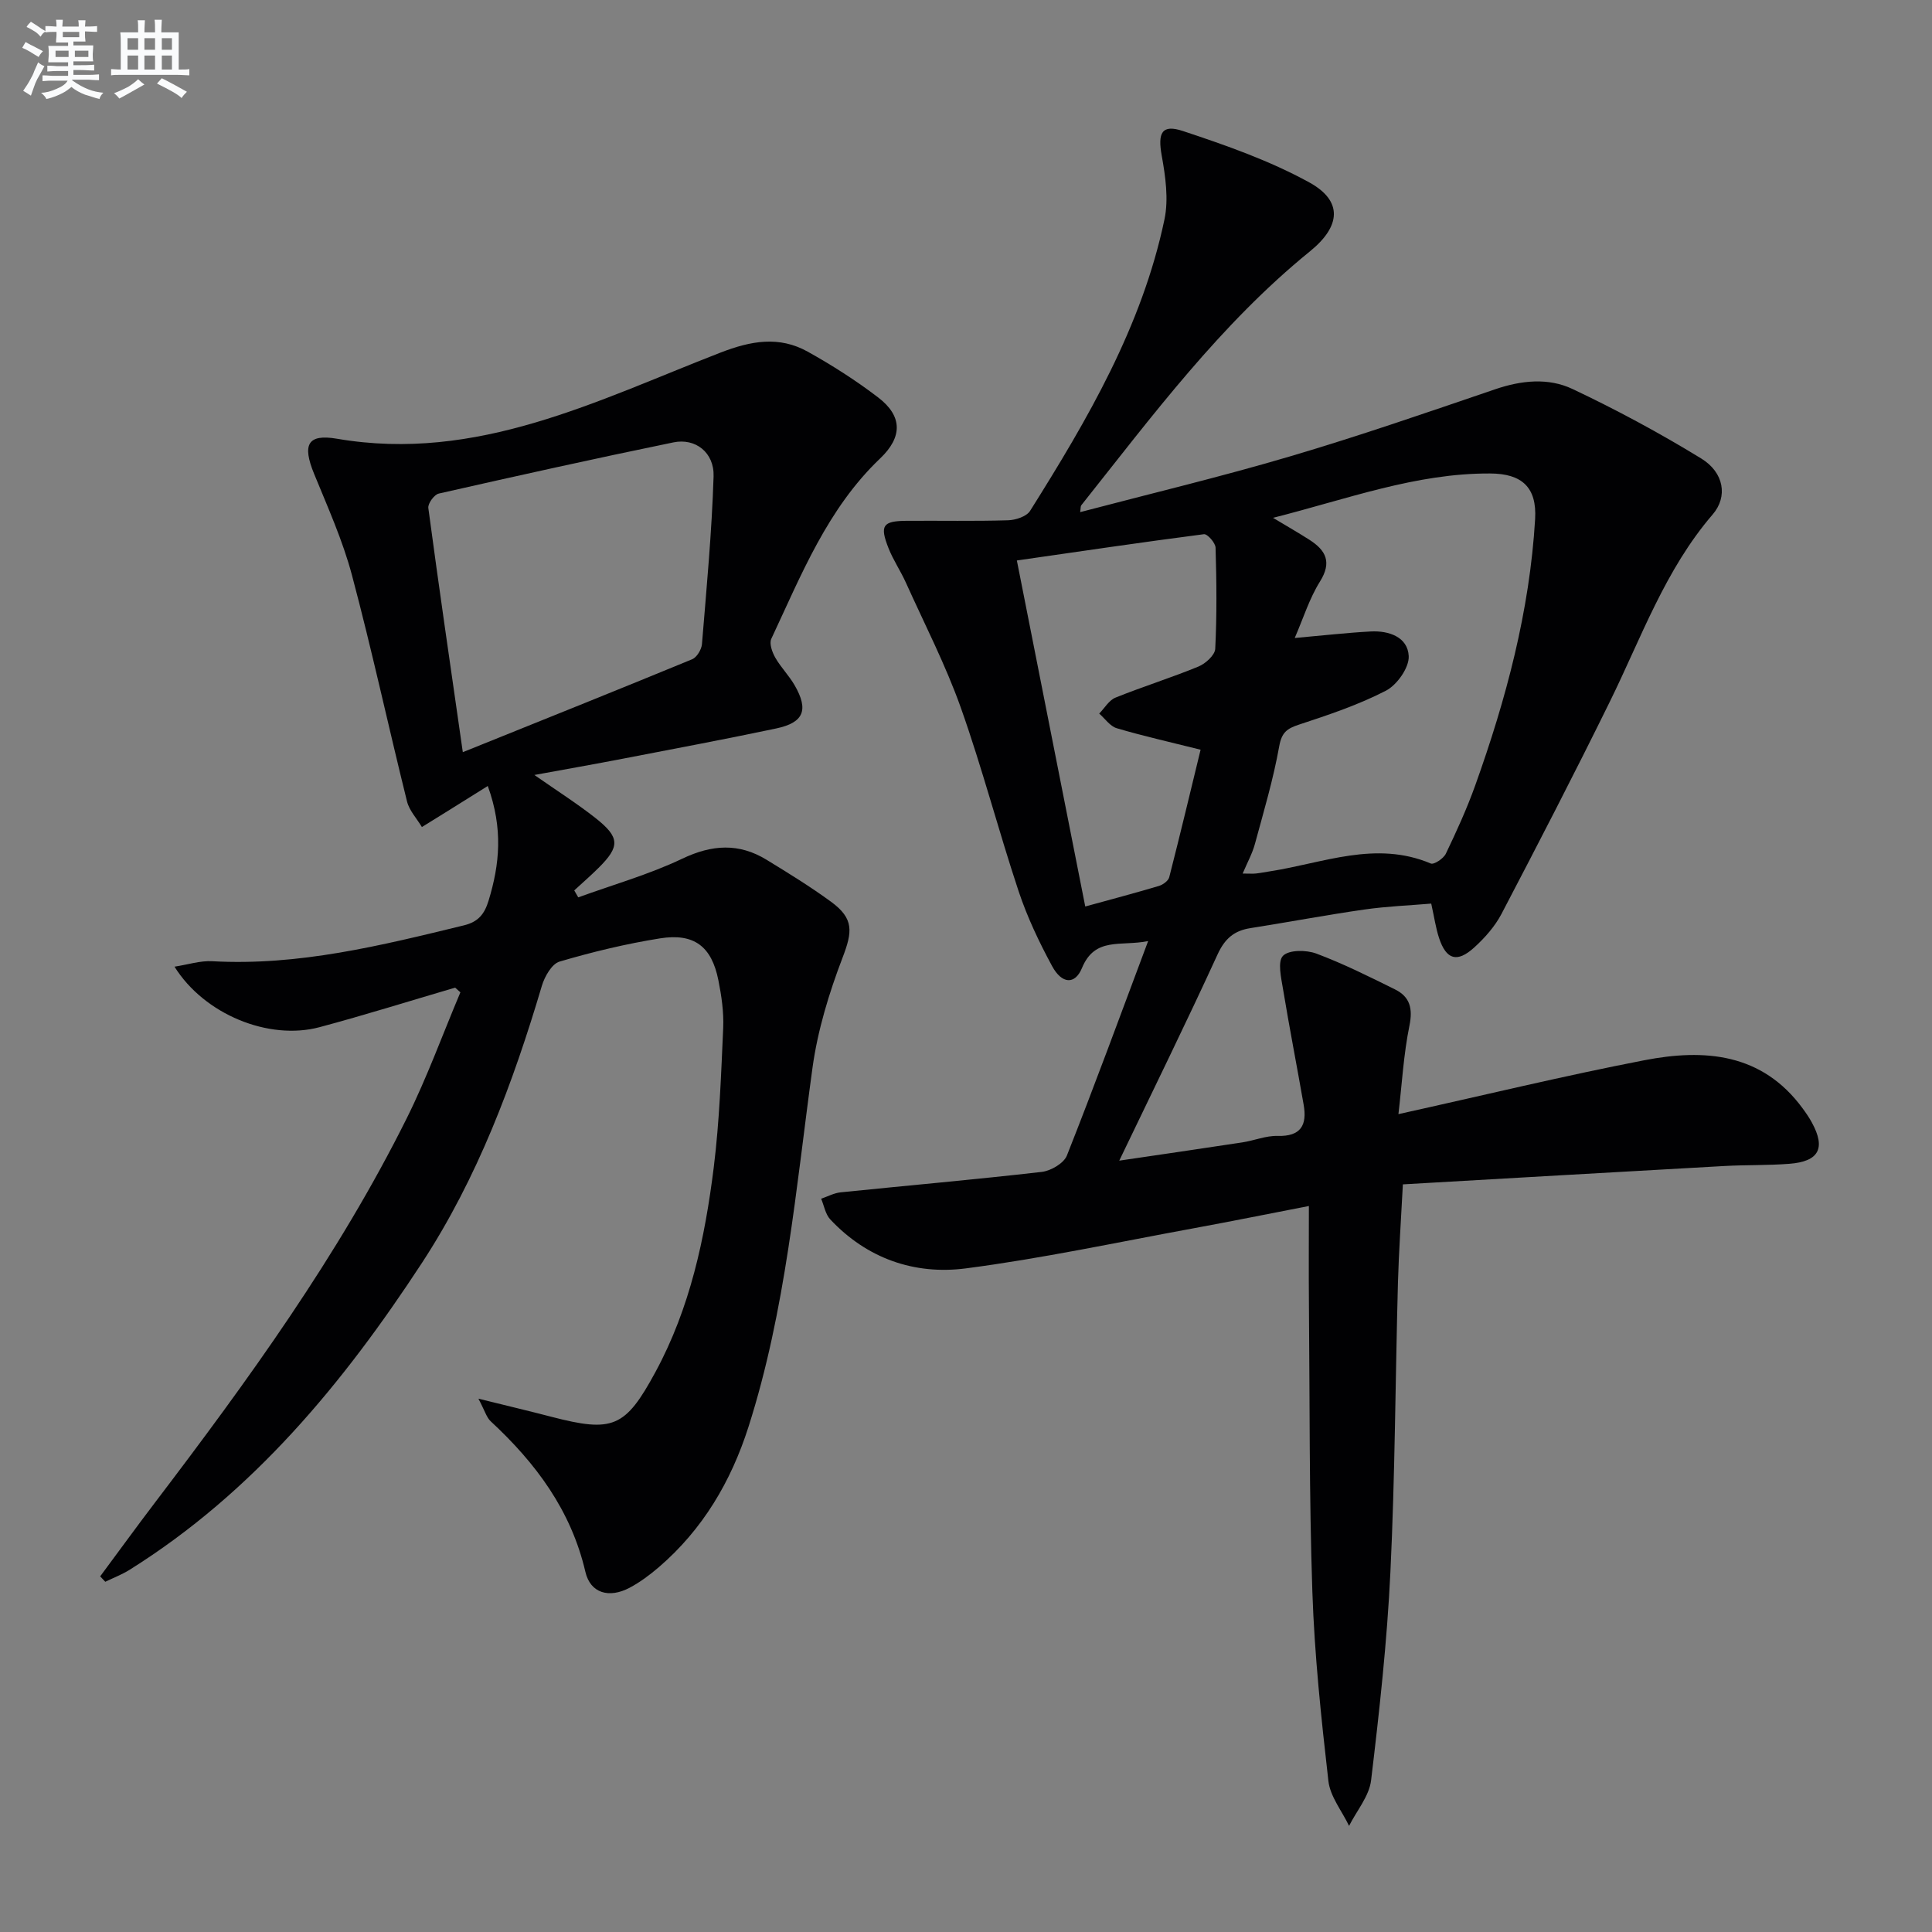<svg enable-background="new 0 0 400 400" viewBox="0 0 400 400" xmlns="http://www.w3.org/2000/svg"><rect x="0" y="0" width="400" height="400" fill="#808080" stroke="none"/><path d="m289.53 230.67c17.86-3.95 34.31-7.95 50.92-11.16 12.44-2.41 24.37-1.51 32.79 10 .69.94 1.35 1.9 1.9 2.92 2.89 5.3 1.46 8.05-4.66 8.52-4.48.35-8.99.21-13.48.46-22.05 1.23-44.11 2.51-66.55 3.8-.39 7.53-.84 13.93-1.02 20.34-.54 19.97-.6 39.96-1.56 59.91-.69 14.41-2.28 28.8-4 43.13-.39 3.28-2.98 6.3-4.56 9.44-1.48-3.09-3.91-6.07-4.28-9.29-1.49-13.03-2.88-26.11-3.32-39.21-.67-19.8-.53-39.63-.71-59.44-.06-6.61-.01-13.23-.01-20.4-7.84 1.52-15.91 3.15-24.01 4.64-15.66 2.87-31.27 6.23-47.04 8.28-10.61 1.37-20.44-2.04-28.04-10.14-1.01-1.08-1.28-2.84-1.89-4.29 1.34-.45 2.66-1.18 4.04-1.32 13.88-1.42 27.78-2.64 41.63-4.23 1.89-.22 4.57-1.78 5.21-3.39 5.68-14.34 10.99-28.83 16.82-44.4-5.69 1.15-11-.95-13.7 5.58-1.44 3.49-4.16 3.34-6.19-.41-2.68-4.95-5.13-10.11-6.91-15.44-4.19-12.6-7.53-25.5-11.97-38.01-3.15-8.88-7.51-17.33-11.39-25.94-1.09-2.42-2.62-4.66-3.59-7.12-1.86-4.71-1.21-5.64 3.75-5.67 7-.05 14 .1 21-.11 1.57-.05 3.82-.78 4.56-1.95 11.88-18.91 23.16-38.16 27.82-60.34.88-4.2.21-8.9-.57-13.22-.84-4.67-.03-6.55 4.4-5.08 8.93 2.96 17.96 6.13 26.16 10.64 7 3.85 6.51 9.09.14 14.26-18.53 15.05-32.65 34.08-47.35 52.58-.17.22-.11.62-.23 1.42 14.6-3.84 29.1-7.3 43.38-11.52 14.3-4.22 28.41-9.1 42.52-13.91 5.44-1.86 11.01-2.44 16.04-.06 9.11 4.31 18.03 9.11 26.63 14.38 4.77 2.92 5.53 7.93 2.39 11.58-9.86 11.45-14.78 25.52-21.3 38.77-7.25 14.76-14.81 29.37-22.43 43.94-1.36 2.59-3.44 4.95-5.63 6.94-3.56 3.24-5.81 2.55-7.3-1.95-.67-2.03-.97-4.19-1.62-7.12-4.47.38-9.2.56-13.86 1.23-7.88 1.13-15.71 2.61-23.58 3.85-3.38.53-5.29 2.17-6.8 5.45-6.49 14.17-13.38 28.16-20.35 42.69 8.33-1.23 16.91-2.47 25.48-3.78 2.45-.37 4.89-1.41 7.3-1.34 4.84.14 6.13-2.25 5.4-6.44-1.39-7.99-2.95-15.94-4.27-23.94-.39-2.34-1.17-5.72-.01-6.91 1.23-1.26 4.83-1.24 6.91-.46 5.58 2.09 10.95 4.77 16.29 7.42 3.07 1.52 3.71 3.92 2.98 7.5-1.22 5.97-1.55 12.1-2.28 18.32zm-25.96-123.46c3.08 1.85 5.35 3.15 7.55 4.56 3.39 2.18 4.68 4.61 2.16 8.64-2.19 3.5-3.44 7.59-5.22 11.68 5.83-.52 10.75-1.08 15.7-1.35 3.8-.21 7.7 1.15 7.9 5.09.12 2.38-2.42 5.98-4.72 7.17-5.69 2.94-11.87 5.01-17.99 7.02-2.49.82-3.58 1.6-4.1 4.48-1.22 6.82-3.21 13.51-5.03 20.22-.53 1.97-1.55 3.8-2.54 6.14 1.45 0 2.1.06 2.75-.01.99-.11 1.97-.31 2.95-.46 11.01-1.71 21.86-6.42 33.25-1.61.67.28 2.63-1.03 3.11-2.02 2.22-4.63 4.36-9.32 6.09-14.15 6.4-17.86 11.27-36.11 12.4-55.13.39-6.58-2.73-9.43-9.31-9.45-15.34-.08-29.52 5.28-44.95 9.18zm-38.88 80.47c5.4-1.49 10.34-2.79 15.23-4.25.85-.25 1.97-1.06 2.16-1.82 2.28-8.9 4.41-17.84 6.49-26.39-6.54-1.64-12.01-2.86-17.36-4.45-1.39-.41-2.43-1.99-3.63-3.03 1.11-1.13 2.01-2.75 3.36-3.3 5.67-2.29 11.53-4.11 17.19-6.44 1.46-.6 3.4-2.36 3.47-3.66.35-6.97.28-13.97.07-20.95-.03-1-1.7-2.89-2.41-2.79-12.91 1.67-25.79 3.58-38.73 5.44 4.77 24.2 9.36 47.39 14.16 71.64z" fill="#010103"/><path d="m94.23 204.48c-9.34 2.74-18.64 5.66-28.05 8.18-10.53 2.82-23.89-2.64-30.05-12.52 2.83-.44 5.35-1.27 7.81-1.13 17.88 1 34.96-3.25 52.09-7.42 3-.73 4.28-2.33 5.14-5.17 2.27-7.46 3.03-14.83-.18-23.69-3.1 1.93-5.71 3.57-8.32 5.2-1.77 1.1-3.55 2.2-5.32 3.3-1.05-1.76-2.61-3.4-3.08-5.3-3.88-15.61-7.27-31.35-11.41-46.88-1.91-7.17-5.01-14.05-7.83-20.95-2.46-6.02-1.41-8.32 4.77-7.26 28.96 4.96 53.84-7.93 79.35-17.83 6.34-2.46 12.17-3.5 18.1-.19 5.06 2.82 9.99 5.97 14.58 9.48 5.06 3.87 5.03 8.2.4 12.61-10.92 10.4-16.33 24.12-22.54 37.35-.46.98.18 2.77.82 3.89 1.14 2.01 2.84 3.7 4 5.71 2.96 5.12 1.92 7.75-3.81 8.96-10.55 2.23-21.15 4.21-31.74 6.26-5.81 1.12-11.64 2.15-18.32 3.37 4.7 3.29 8.84 5.91 12.67 8.93 5.06 4 5.07 5.88.61 10.31-1.62 1.61-3.35 3.11-5.03 4.66.28.48.56.96.83 1.44 7.2-2.62 14.65-4.73 21.54-8.01 6.15-2.93 11.71-3.28 17.44.22 4.53 2.77 9.08 5.57 13.36 8.7 4.79 3.5 4.43 6.22 2.38 11.58-2.8 7.32-5.15 15.03-6.22 22.78-3.43 24.98-5.53 50.17-13.26 74.37-3.61 11.3-9.47 21.23-18.56 29.04-1.88 1.61-3.91 3.13-6.09 4.28-4.17 2.19-8.07 1.15-9.11-3.31-2.97-12.76-10.28-22.53-19.61-31.18-.85-.79-1.19-2.13-2.54-4.68 5.98 1.48 10.54 2.56 15.07 3.74 12.76 3.31 15.33 2.3 21.6-9.29 7.15-13.21 10.23-27.68 12.06-42.38 1.18-9.54 1.52-19.21 1.95-28.83.14-3.28-.35-6.65-1-9.89-1.39-6.97-5.01-9.78-12.08-8.65-7.02 1.12-13.99 2.8-20.81 4.81-1.59.47-3.08 3.09-3.65 5-5.98 20.15-13.31 39.77-24.85 57.41-16.23 24.81-34.91 47.47-60.46 63.48-1.59 1-3.38 1.68-5.08 2.51-.35-.37-.7-.75-1.06-1.12 3.78-5.09 7.5-10.22 11.34-15.27 19.26-25.32 37.93-51.04 52.16-79.63 4.19-8.43 7.41-17.34 11.08-26.02-.34-.32-.72-.65-1.09-.97zm1.59-48.75c16.82-6.78 32.19-12.93 47.49-19.24.96-.4 1.92-2 2.02-3.11.95-11.57 2.04-23.15 2.41-34.75.16-4.95-3.76-7.98-8.31-7.04-16.24 3.34-32.42 6.93-48.59 10.6-.94.21-2.28 2.06-2.16 2.98 2.17 16.25 4.54 32.47 7.14 50.56z" fill="#010103"/><g fill="#fafbfc"><path d="m6.8 9.5c.6.3 1.3.7 2.1 1.1-.4.4-.7.8-.9 1.2-.7-.4-1.3-.8-1.8-1.1s-1.1-.6-1.6-.8c.2-.4.5-.8.7-1.2.4.2.8.5 1.5.8zm.9 6.9c-.3.6-.5 1.1-.7 1.7s-.4 1.1-.6 1.7c-.6-.4-1.1-.7-1.6-1 .7-1 1.2-1.8 1.5-2.4.3-.5.6-1.1.8-1.7.3-.6.5-1.2.8-1.8.3.3.8.6 1.3.8-.7 1.3-1.2 2.2-1.5 2.7zm.1-11c.4.3 1 .7 1.7 1.1-.5.2-.8.6-1.1 1.1-.5-.6-1-1-1.4-1.2s-.9-.6-1.5-.8c.2-.4.5-.7.9-1.1.5.3.9.6 1.4.9zm10.5 13.1c1 .4 2 .6 3.1.7-.4.4-.7.8-.8 1.3-.9-.2-1.9-.6-3-.9-1-.4-2-.9-2.8-1.6-.5.4-1.1.9-1.9 1.3s-1.9.9-3.3 1.2c-.1-.3-.5-.8-1.1-1.3 1 0 2.1-.3 3.2-.8 1.2-.5 1.9-1 2.3-1.7h-3.2c-.4 0-1 0-2 .1v-1.2c1 0 1.7.1 2 .1h3.3v-1h-2.3c-.2 0-.9 0-2 .1v-1.2c1.2 0 1.9.1 2 .1h2.3v-.8h-4.1c0-.7.1-1.2.1-1.6 0-.5 0-1.1-.1-1.8h4.1v-.7h-2.5c0-.6.1-1.1.1-1.6v-.6h-.5c-.4 0-1 0-1.8.1v-1.3c1.2 0 1.9.1 2.1.1h.2c0-.3 0-.8-.1-1.4h1.4c0 .6-.1 1-.1 1.4h3.4c0-.4 0-.8-.1-1.3h1.5c0 .4-.1.9-.1 1.3.7 0 1.5 0 2.5-.1v1.2c-1 0-1.8-.1-2.5-.1v.6c0 .3 0 .8.1 1.5h-2.5v.8h4.1c0 .8-.1 1.3-.1 1.8s0 1 .1 1.5h-4.1v.8h1.4c.8 0 1.8 0 2.9-.1v1.2c-1 0-1.9-.1-2.8-.1h-1.5v1h3.2c.3 0 1 0 2.1-.1v1.2c-1.1 0-1.8-.1-2.1-.1h-3.4l-.1.1c1.4 1 2.4 1.5 3.4 1.9zm-4.1-6.7v-1.3h-2.7v1.3zm2.2-4.1v-1.1h-3.4v1.1zm1.9 4.1v-1.3h-2.8v1.3z"/><path d="m37 6.7v2.3 5.4c1 0 1.8 0 2.2-.1v1.3c-.6 0-1.5-.1-2.5-.1h-11.9c-.7 0-1.3 0-1.8.1v-1.3c.5 0 1.1.1 2 .1v-5.2c0-1 0-1.8-.1-2.5h3.7c0-1.3 0-2.1-.1-2.5h1.5c0 .4-.1 1.3-.1 2.5h2.2c0-1.2 0-2.1-.1-2.6h1.5c0 .4-.1 1.3-.1 2.6zm-12.3 13.7c-.3-.4-.7-.8-1.1-1.1 1.1-.4 2.1-.9 2.9-1.3.8-.5 1.5-1 2.1-1.6.4.4.9.8 1.3 1.1-2.5 1.4-4.2 2.4-5.2 2.9zm3.9-10.1v-2.4h-2.2v2.4zm0 4.1v-2.9h-2.2v2.9zm3.5-4.1v-2.4h-2.2v2.4zm0 4.1v-2.9h-2.2v2.9zm.4 2.9 1-1.1c.6.3 1.4.7 2.5 1.3s2 1.1 2.7 1.5c-.4.4-.8.8-1.1 1.3-.8-.8-2.5-1.7-5.1-3zm3.1-7v-2.4h-2.1v2.4zm0 4.1v-2.9h-2.1v2.9z"/></g></svg>